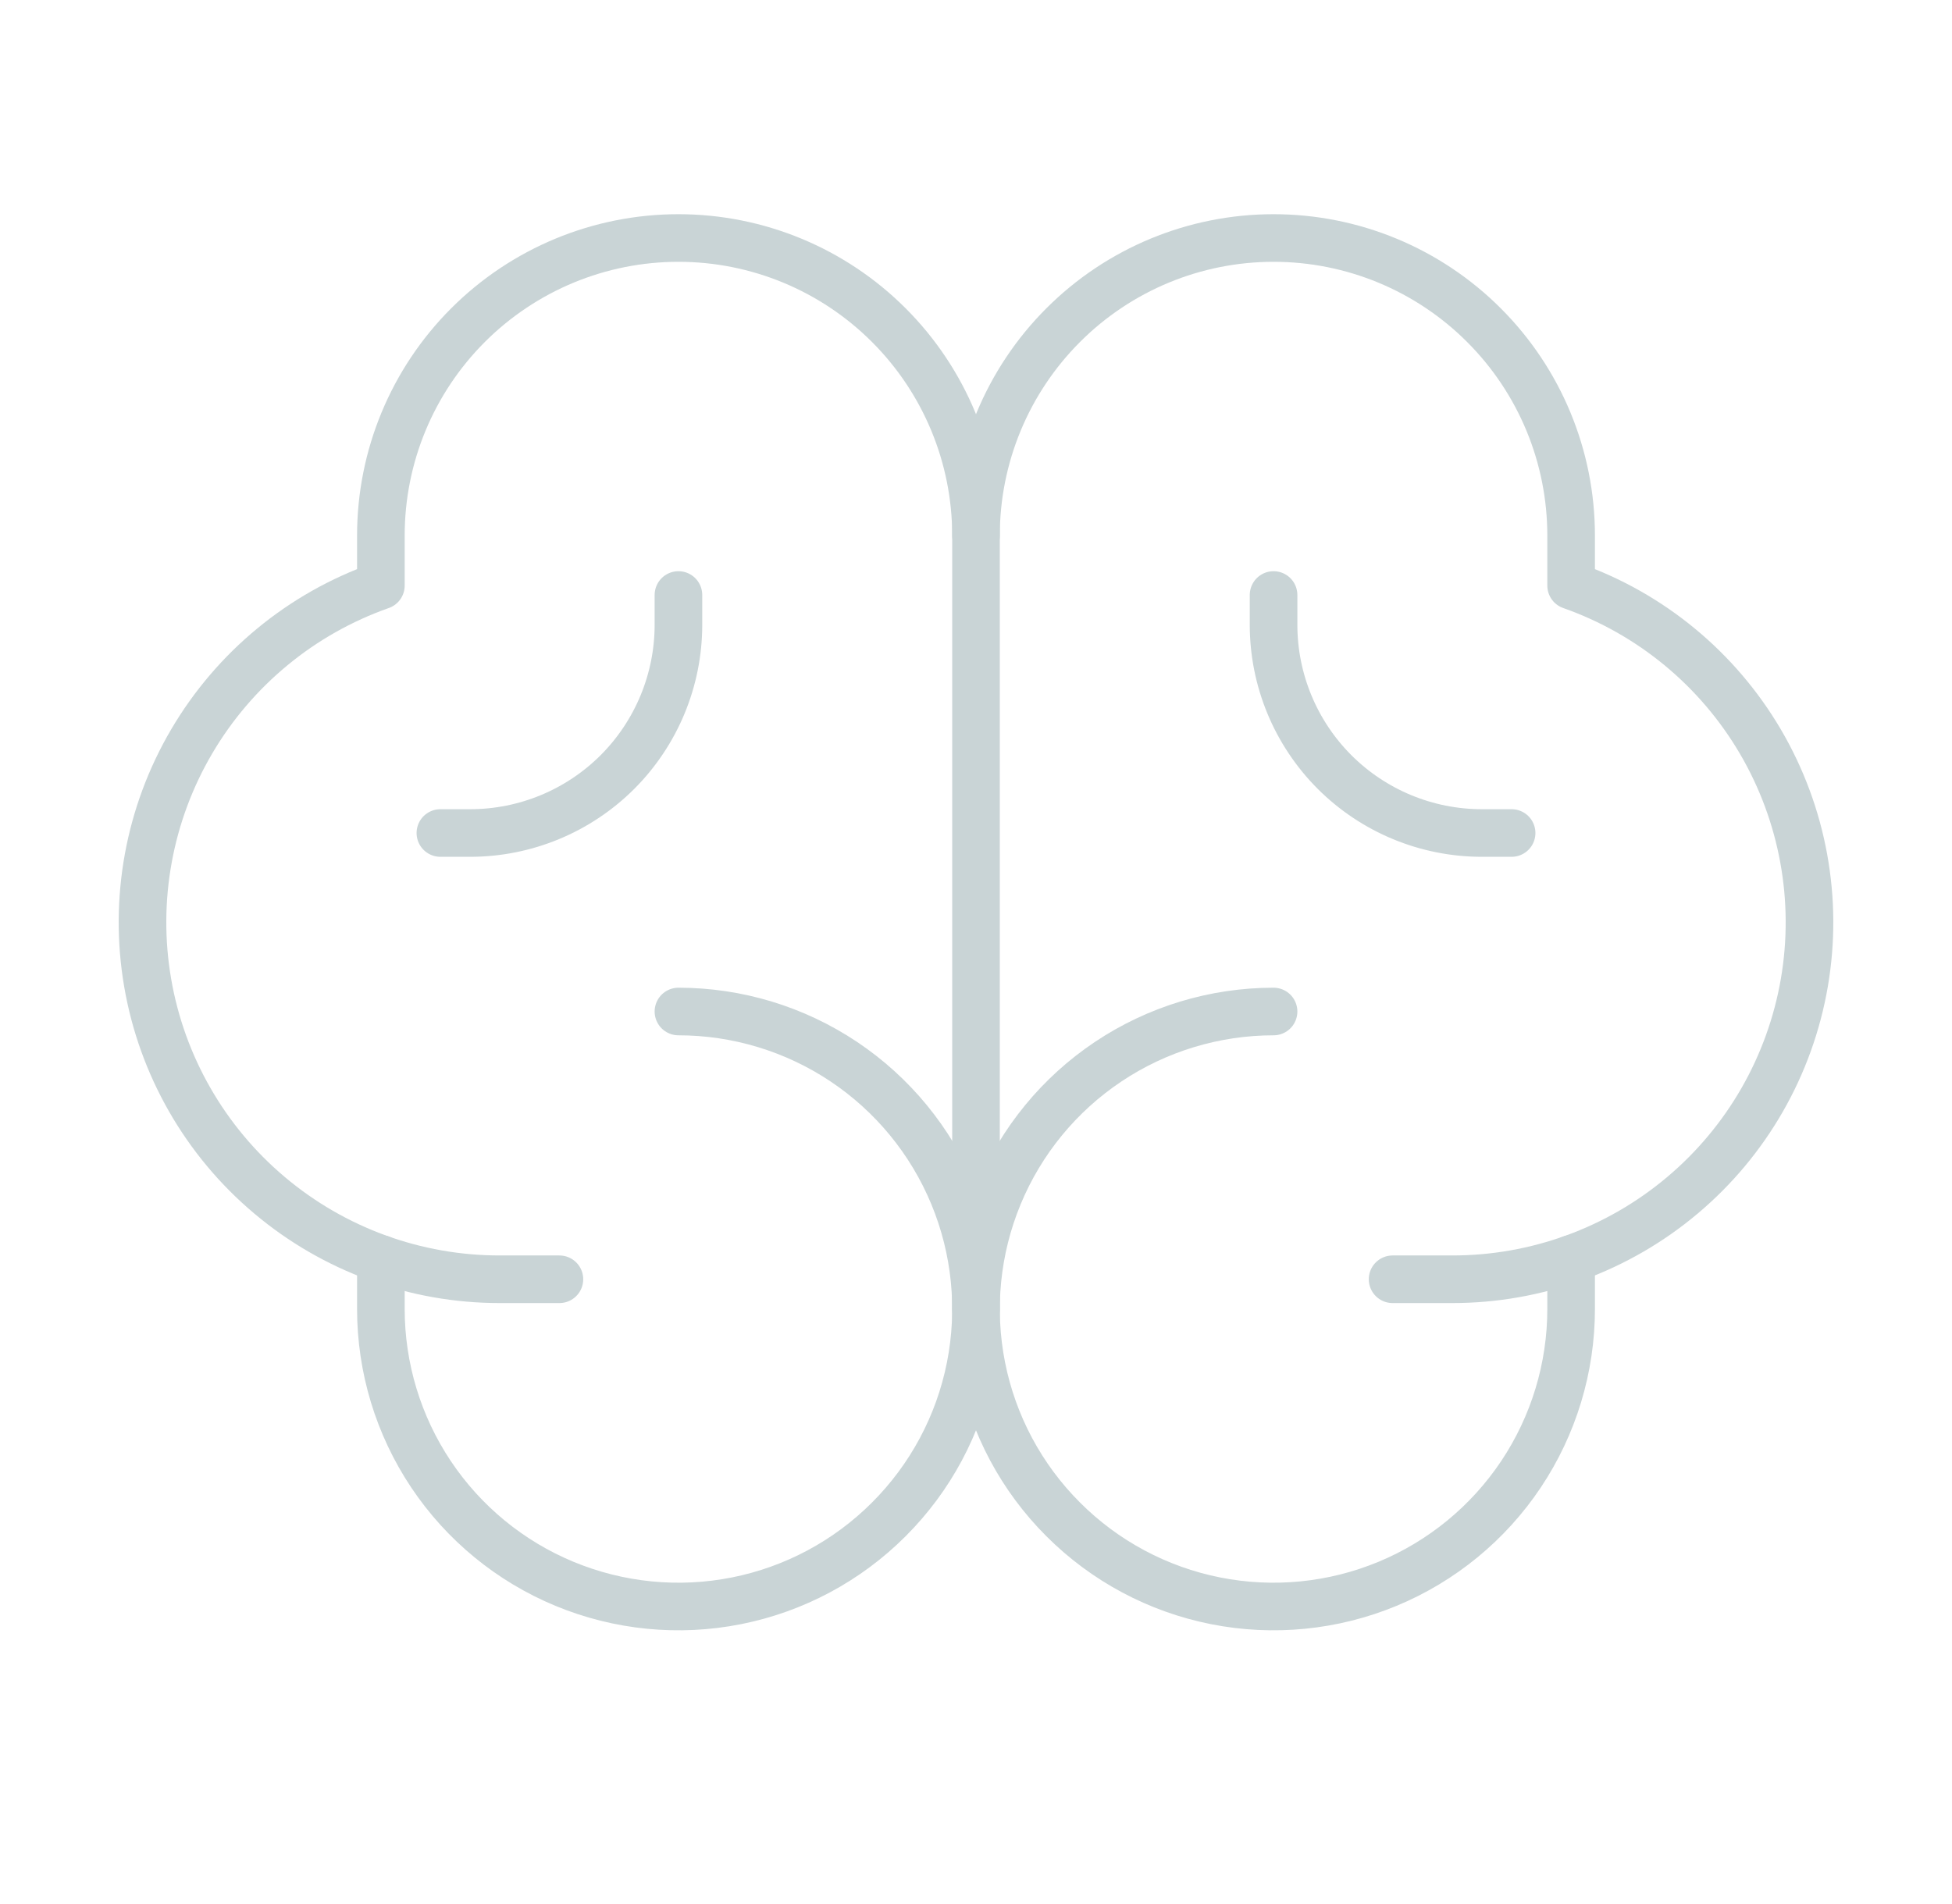 <svg xmlns="http://www.w3.org/2000/svg" fill="none" viewBox="0 0 41 40" height="40" width="41">
<g clip-path="url(#clip0_23232_1543)">
<path stroke-linejoin="round" stroke-linecap="round" stroke="#C9D4D6" d="M14.25 21.25C15.486 21.25 16.695 21.617 17.722 22.303C18.75 22.99 19.551 23.966 20.024 25.108C20.497 26.25 20.621 27.507 20.38 28.719C20.139 29.932 19.544 31.045 18.669 31.919C17.795 32.794 16.682 33.389 15.469 33.63C14.257 33.871 13 33.747 11.858 33.274C10.716 32.801 9.74 32 9.053 30.972C8.367 29.945 8 28.736 8 27.5V26.448"></path>
<path stroke-linejoin="round" stroke-linecap="round" stroke="#C9D4D6" d="M26.75 21.25C25.514 21.25 24.305 21.617 23.278 22.303C22.25 22.99 21.449 23.966 20.976 25.108C20.503 26.25 20.379 27.507 20.62 28.719C20.861 29.932 21.456 31.045 22.331 31.919C23.205 32.794 24.318 33.389 25.531 33.63C26.743 33.871 28 33.747 29.142 33.274C30.284 32.801 31.26 32 31.947 30.972C32.633 29.945 33 28.736 33 27.5V26.448"></path>
<path stroke-linejoin="round" stroke-linecap="round" stroke="#C9D4D6" d="M11.75 26.875H10.5C8.729 26.877 7.016 26.252 5.662 25.111C4.307 23.971 3.4 22.388 3.101 20.643C2.802 18.898 3.129 17.104 4.026 15.577C4.923 14.05 6.33 12.89 8 12.302V11.25C8 9.592 8.658 8.003 9.83 6.831C11.003 5.658 12.592 5 14.25 5C15.908 5 17.497 5.658 18.669 6.831C19.841 8.003 20.5 9.592 20.5 11.25V27.5"></path>
<path stroke-linejoin="round" stroke-linecap="round" stroke="#C9D4D6" d="M29.25 26.875H30.5C32.27 26.877 33.984 26.252 35.338 25.111C36.693 23.971 37.599 22.388 37.899 20.643C38.198 18.898 37.87 17.104 36.974 15.577C36.077 14.05 34.67 12.89 33 12.302V11.25C33 9.592 32.342 8.003 31.169 6.831C29.997 5.658 28.408 5 26.75 5C25.092 5 23.503 5.658 22.331 6.831C21.159 8.003 20.5 9.592 20.5 11.25"></path>
<path stroke-linejoin="round" stroke-linecap="round" stroke="#C9D4D6" d="M31.75 17.5H31.125C29.965 17.5 28.852 17.039 28.031 16.219C27.211 15.398 26.75 14.285 26.75 13.125V12.5"></path>
<path stroke-linejoin="round" stroke-linecap="round" stroke="#C9D4D6" d="M9.25 17.5H9.875C11.035 17.5 12.148 17.039 12.969 16.219C13.789 15.398 14.25 14.285 14.25 13.125V12.5"></path>
</g>
<defs>
<clipPath id="clip0_23232_1543">
<rect transform="translate(0.5)" fill="white" height="40" width="40"></rect>
</clipPath>
</defs>
</svg>
